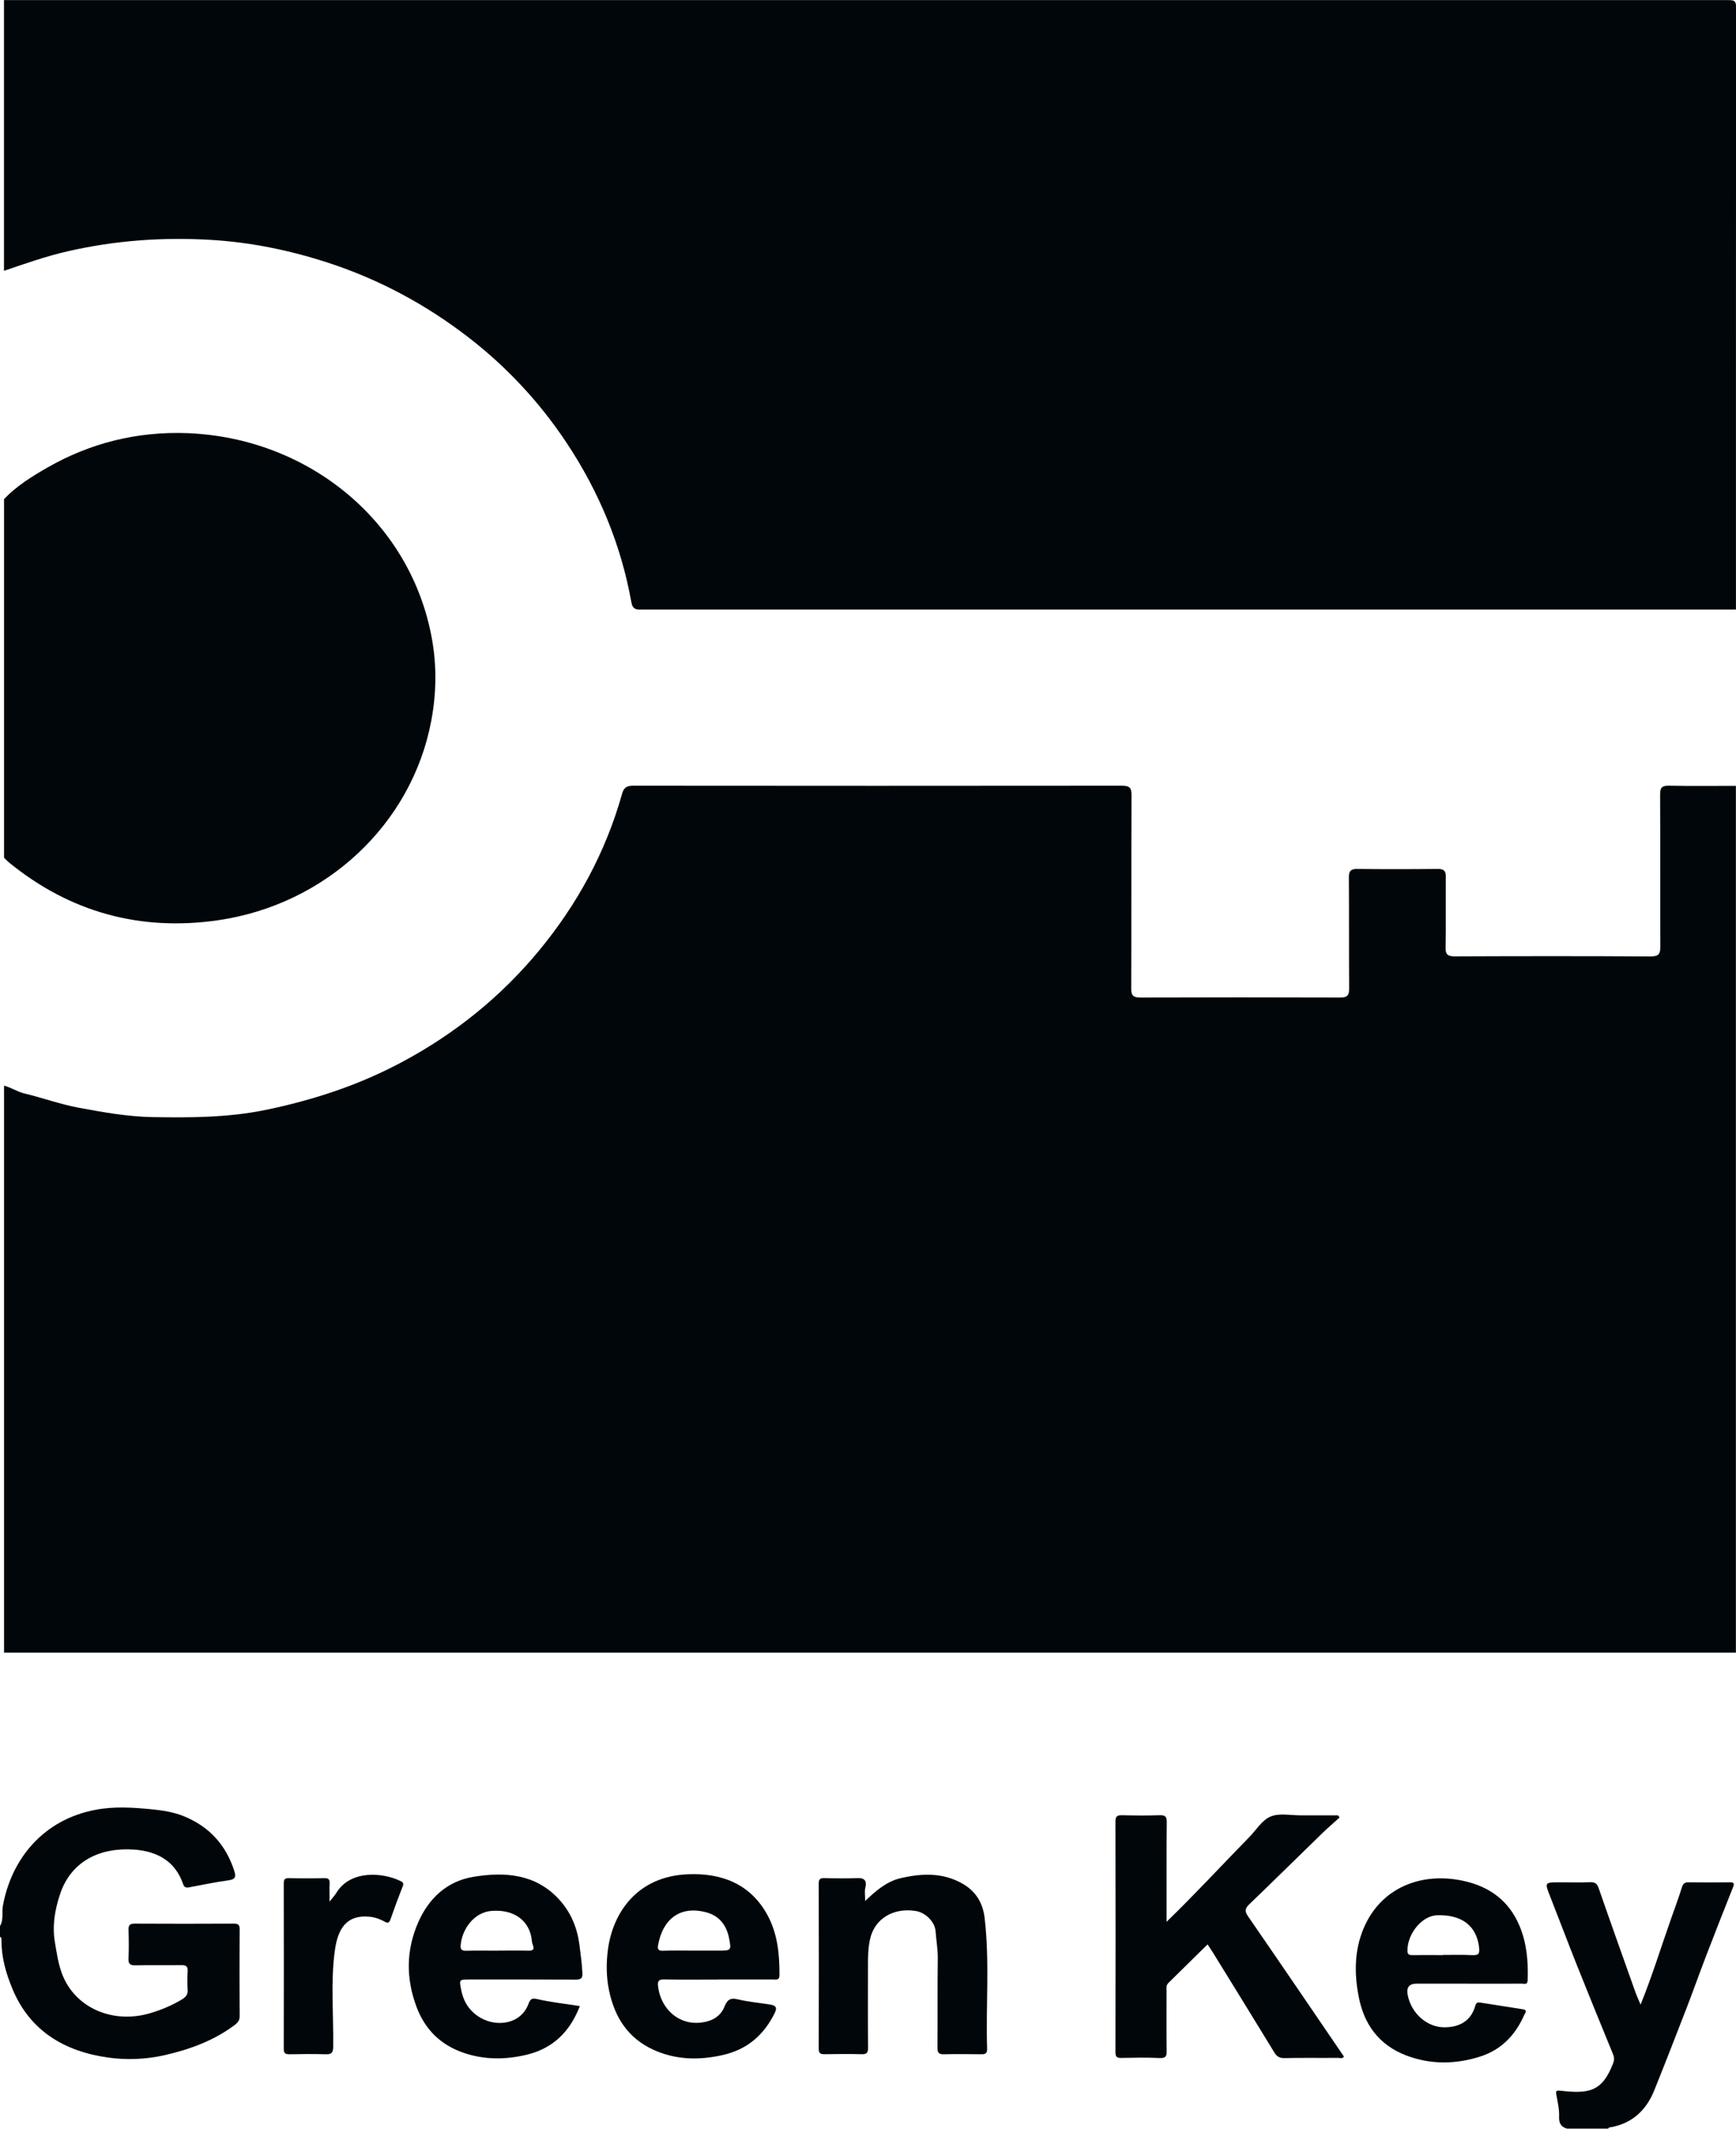 <svg width="31" height="38" viewBox="0 0 31 38" fill="none" xmlns="http://www.w3.org/2000/svg">
<g clip-path="url(#clip0_1046_10744)">
<path d="M-9.23877e-05 34.383C0.069 34.27 0.029 34.141 0.052 34.02C0.203 33.189 0.77 32.48 1.716 32.306C2.041 32.245 2.372 32.266 2.702 32.298C2.907 32.318 3.105 32.349 3.294 32.427C3.75 32.616 4.04 32.948 4.186 33.406C4.219 33.51 4.196 33.551 4.079 33.567C3.842 33.599 3.607 33.649 3.372 33.693C3.318 33.703 3.289 33.689 3.269 33.632C3.13 33.225 2.807 33.048 2.396 33.018C1.783 32.975 1.266 33.226 1.071 33.818C0.981 34.091 0.931 34.37 0.979 34.664C1.014 34.87 1.041 35.073 1.12 35.267C1.364 35.861 2.039 36.139 2.704 35.932C2.895 35.873 3.077 35.797 3.249 35.693C3.318 35.651 3.358 35.604 3.351 35.517C3.343 35.408 3.344 35.298 3.351 35.188C3.357 35.101 3.321 35.08 3.237 35.081C2.964 35.085 2.692 35.079 2.419 35.084C2.318 35.087 2.29 35.053 2.295 34.959C2.302 34.79 2.301 34.621 2.295 34.452C2.293 34.371 2.315 34.34 2.404 34.34C2.996 34.343 3.587 34.343 4.179 34.34C4.262 34.34 4.28 34.37 4.28 34.444C4.277 34.96 4.276 35.476 4.28 35.992C4.28 36.067 4.246 36.108 4.192 36.149C3.822 36.426 3.399 36.582 2.949 36.686C2.607 36.765 2.254 36.777 1.918 36.729C1.143 36.617 0.533 36.25 0.224 35.509C0.108 35.232 0.026 34.946 0.026 34.644C0.026 34.618 0.035 34.588 -0.002 34.575V34.383H-9.23877e-05Z" fill="#000609"/>
<path d="M27.983 38C27.871 37.967 27.837 37.901 27.841 37.783C27.847 37.654 27.814 37.523 27.792 37.394C27.78 37.325 27.788 37.315 27.866 37.323C28.361 37.377 28.608 37.353 28.807 36.83C28.828 36.774 28.827 36.728 28.805 36.673C28.588 36.145 28.372 35.616 28.161 35.087C27.998 34.678 27.843 34.266 27.682 33.857C27.581 33.601 27.578 33.602 27.861 33.602C28.04 33.602 28.218 33.608 28.397 33.6C28.489 33.597 28.522 33.632 28.549 33.711C28.761 34.322 28.979 34.931 29.196 35.542C29.224 35.622 29.26 35.7 29.296 35.786C29.503 35.276 29.662 34.757 29.843 34.245C29.909 34.06 29.976 33.877 30.035 33.689C30.055 33.625 30.085 33.601 30.154 33.602C30.398 33.606 30.643 33.605 30.887 33.602C30.96 33.602 30.975 33.617 30.948 33.687C30.791 34.082 30.634 34.478 30.482 34.875C30.357 35.199 30.242 35.524 30.118 35.846C29.927 36.338 29.737 36.829 29.54 37.317C29.395 37.676 29.139 37.916 28.734 37.98C28.728 37.98 28.724 37.992 28.718 37.999H27.985L27.983 38Z" fill="#000609"/>
<path d="M23.919 32.447C23.817 32.54 23.712 32.629 23.613 32.725C23.179 33.147 22.747 33.573 22.31 33.993C22.232 34.067 22.223 34.117 22.286 34.209C22.861 35.041 23.429 35.878 23.999 36.713C23.972 36.757 23.929 36.736 23.896 36.736C23.577 36.739 23.258 36.733 22.939 36.74C22.846 36.742 22.798 36.711 22.753 36.635C22.39 36.039 22.022 35.445 21.656 34.851C21.63 34.809 21.602 34.768 21.564 34.71C21.324 34.946 21.094 35.173 20.864 35.399C20.82 35.442 20.831 35.492 20.831 35.54C20.831 35.896 20.828 36.252 20.833 36.607C20.835 36.702 20.822 36.744 20.707 36.739C20.482 36.728 20.256 36.733 20.031 36.737C19.95 36.74 19.919 36.725 19.919 36.635C19.922 35.261 19.922 33.887 19.919 32.513C19.919 32.416 19.956 32.404 20.041 32.405C20.261 32.41 20.482 32.412 20.702 32.405C20.804 32.401 20.836 32.424 20.835 32.531C20.829 33.069 20.832 33.607 20.832 34.146V34.307C21.349 33.806 21.819 33.295 22.305 32.799C22.431 32.67 22.535 32.493 22.689 32.428C22.844 32.363 23.049 32.408 23.232 32.407C23.453 32.407 23.672 32.407 23.893 32.407C23.902 32.42 23.912 32.431 23.921 32.444L23.919 32.447Z" fill="#000609"/>
<path d="M12.823 35.338C12.504 35.338 12.184 35.342 11.866 35.336C11.764 35.333 11.739 35.364 11.751 35.458C11.803 35.898 12.184 36.215 12.646 36.08C12.784 36.04 12.886 35.951 12.937 35.822C12.982 35.71 13.032 35.656 13.173 35.691C13.364 35.737 13.561 35.753 13.755 35.785C13.843 35.8 13.886 35.829 13.835 35.934C13.643 36.325 13.346 36.586 12.909 36.685C12.487 36.781 12.069 36.774 11.671 36.593C11.207 36.382 10.973 36.003 10.875 35.528C10.825 35.289 10.825 35.044 10.855 34.809C10.941 34.147 11.376 33.497 12.279 33.459C12.89 33.432 13.399 33.633 13.702 34.182C13.886 34.517 13.921 34.888 13.919 35.262C13.919 35.354 13.86 35.337 13.806 35.337C13.477 35.337 13.149 35.337 12.821 35.337L12.823 35.338ZM12.398 34.822C12.539 34.822 12.679 34.822 12.82 34.822C13.057 34.822 13.063 34.822 13.019 34.601C12.976 34.377 12.85 34.204 12.619 34.14C12.142 34.008 11.831 34.265 11.751 34.727C11.74 34.789 11.751 34.827 11.835 34.824C12.022 34.817 12.21 34.822 12.398 34.822Z" fill="#000609"/>
<path d="M10.354 35.812C10.179 36.269 9.874 36.568 9.402 36.681C9.027 36.77 8.65 36.773 8.279 36.646C7.862 36.503 7.587 36.224 7.438 35.826C7.248 35.319 7.25 34.813 7.469 34.315C7.657 33.888 7.981 33.582 8.455 33.504C9.015 33.412 9.564 33.451 9.983 33.907C10.192 34.136 10.304 34.404 10.345 34.704C10.368 34.878 10.392 35.05 10.4 35.226C10.405 35.318 10.371 35.339 10.281 35.339C9.652 35.336 9.022 35.337 8.394 35.337C8.194 35.337 8.198 35.337 8.237 35.528C8.28 35.746 8.393 35.915 8.59 36.026C8.869 36.184 9.301 36.143 9.439 35.768C9.47 35.687 9.496 35.664 9.598 35.688C9.841 35.744 10.092 35.77 10.355 35.812H10.354ZM8.891 34.822C9.073 34.822 9.256 34.818 9.438 34.823C9.517 34.825 9.543 34.799 9.518 34.729C9.509 34.704 9.501 34.681 9.498 34.653C9.469 34.299 9.192 34.082 8.784 34.112C8.453 34.135 8.246 34.455 8.226 34.728C8.22 34.809 8.252 34.826 8.328 34.824C8.515 34.819 8.703 34.823 8.89 34.823L8.891 34.822Z" fill="#000609"/>
<path d="M26.202 35.411C25.901 35.411 25.601 35.411 25.3 35.411C25.167 35.411 25.112 35.476 25.136 35.606C25.197 35.938 25.48 36.193 25.798 36.191C26.121 36.188 26.283 36.025 26.343 35.81C26.361 35.746 26.388 35.742 26.439 35.75C26.692 35.789 26.943 35.828 27.196 35.869C27.284 35.883 27.232 35.938 27.218 35.971C27.061 36.326 26.815 36.592 26.425 36.715C25.983 36.854 25.542 36.857 25.108 36.692C24.616 36.503 24.353 36.127 24.261 35.637C24.183 35.229 24.184 34.821 24.349 34.427C24.654 33.701 25.372 33.417 26.115 33.573C26.597 33.673 26.945 33.931 27.133 34.377C27.264 34.687 27.291 35.015 27.28 35.348C27.278 35.439 27.217 35.411 27.174 35.411C26.85 35.413 26.526 35.412 26.202 35.412V35.411ZM25.77 34.899C25.938 34.899 26.107 34.894 26.275 34.902C26.388 34.906 26.429 34.898 26.412 34.76C26.366 34.383 26.11 34.177 25.664 34.19C25.395 34.198 25.133 34.515 25.133 34.819C25.133 34.891 25.16 34.903 25.223 34.902C25.404 34.899 25.588 34.902 25.77 34.902V34.899Z" fill="#000609"/>
<path d="M15.447 33.937C15.636 33.759 15.826 33.588 16.084 33.528C16.463 33.44 16.84 33.425 17.194 33.63C17.432 33.768 17.553 33.979 17.583 34.242C17.674 35.018 17.603 35.798 17.627 36.575C17.629 36.659 17.593 36.673 17.518 36.672C17.297 36.669 17.076 36.667 16.856 36.672C16.758 36.676 16.74 36.637 16.741 36.552C16.745 36.023 16.739 35.494 16.746 34.964C16.748 34.8 16.719 34.64 16.707 34.478C16.695 34.309 16.529 34.142 16.352 34.114C15.961 34.051 15.611 34.245 15.533 34.633C15.501 34.791 15.499 34.949 15.499 35.107C15.499 35.591 15.496 36.074 15.501 36.558C15.501 36.651 15.473 36.673 15.383 36.671C15.163 36.665 14.942 36.667 14.722 36.671C14.642 36.672 14.62 36.647 14.62 36.571C14.623 35.59 14.623 34.608 14.62 33.628C14.62 33.551 14.639 33.525 14.721 33.527C14.923 33.533 15.125 33.534 15.326 33.527C15.459 33.523 15.475 33.605 15.454 33.688C15.433 33.771 15.453 33.85 15.448 33.936L15.447 33.937Z" fill="#000609"/>
<path d="M5.885 33.948C5.945 33.871 5.983 33.83 6.011 33.783C6.263 33.381 6.831 33.425 7.144 33.576C7.182 33.594 7.217 33.609 7.194 33.667C7.116 33.864 7.043 34.062 6.974 34.261C6.952 34.325 6.927 34.339 6.866 34.303C6.785 34.258 6.699 34.227 6.603 34.217C6.192 34.176 6.033 34.423 5.979 34.823C5.902 35.392 5.958 35.968 5.95 36.54C5.949 36.652 5.913 36.676 5.808 36.672C5.596 36.665 5.386 36.668 5.175 36.672C5.102 36.672 5.067 36.662 5.067 36.578C5.069 35.592 5.069 34.607 5.067 33.622C5.067 33.552 5.084 33.526 5.161 33.528C5.372 33.533 5.582 33.533 5.794 33.528C5.871 33.527 5.89 33.556 5.886 33.625C5.882 33.719 5.885 33.814 5.885 33.95V33.948Z" fill="#000609"/>
<path d="M1.2 4.488C2.038 4.295 2.887 4.232 3.743 4.281C4.47 4.322 5.18 4.468 5.871 4.694C6.784 4.994 7.613 5.442 8.366 6.023C9.054 6.555 9.637 7.182 10.115 7.901C10.697 8.777 11.09 9.724 11.275 10.753C11.29 10.834 11.322 10.877 11.4 10.881C11.41 10.881 30.928 10.88 30.999 10.881C30.999 7.296 30.999 3.713 31.001 0.128C31.001 0.025 30.978 0.002 30.872 0.002C20.605 0.002 10.337 0.002 0.071 0.002V4.835C0.443 4.708 0.814 4.577 1.2 4.488Z" fill="#000609"/>
<path d="M0.16 15.396C1.247 16.283 2.504 16.631 3.9 16.427C5.817 16.146 7.351 14.719 7.7 12.873C7.793 12.383 7.801 11.893 7.713 11.404C7.338 9.317 5.519 7.821 3.356 7.733C2.458 7.697 1.614 7.906 0.839 8.351C0.563 8.51 0.291 8.679 0.072 8.91V15.311C0.1 15.341 0.129 15.37 0.16 15.396Z" fill="#000609"/>
<path d="M0.072 29.503H30.998V14.029C30.599 14.029 30.199 14.034 29.801 14.026C29.673 14.024 29.645 14.065 29.645 14.182C29.649 15.086 29.645 15.989 29.649 16.894C29.649 17.024 29.626 17.074 29.474 17.074C28.311 17.067 27.145 17.068 25.982 17.073C25.856 17.073 25.811 17.043 25.814 16.914C25.822 16.494 25.814 16.074 25.818 15.655C25.819 15.549 25.788 15.511 25.675 15.512C25.196 15.517 24.716 15.518 24.238 15.512C24.12 15.511 24.087 15.549 24.087 15.661C24.092 16.323 24.087 16.985 24.092 17.646C24.092 17.77 24.059 17.809 23.927 17.808C22.74 17.804 21.551 17.804 20.364 17.808C20.231 17.808 20.199 17.767 20.201 17.645C20.205 16.494 20.201 15.345 20.206 14.194C20.206 14.062 20.17 14.026 20.034 14.026C17.128 14.029 14.221 14.029 11.315 14.026C11.2 14.026 11.142 14.051 11.109 14.169C10.817 15.207 10.313 16.141 9.618 16.979C8.944 17.792 8.134 18.446 7.196 18.95C6.425 19.365 5.601 19.638 4.738 19.815C4.073 19.951 3.404 19.953 2.733 19.942C2.286 19.935 1.848 19.857 1.408 19.775C1.074 19.713 0.759 19.597 0.431 19.519C0.309 19.49 0.199 19.413 0.072 19.381V29.5C0.072 29.5 0.072 29.5 0.072 29.501V29.503Z" fill="#000609"/>
</g>
<defs>
<clipPath id="clip0_1046_10744">
<rect width="31" height="38" fill="white"/>
</clipPath>
</defs>
</svg>
